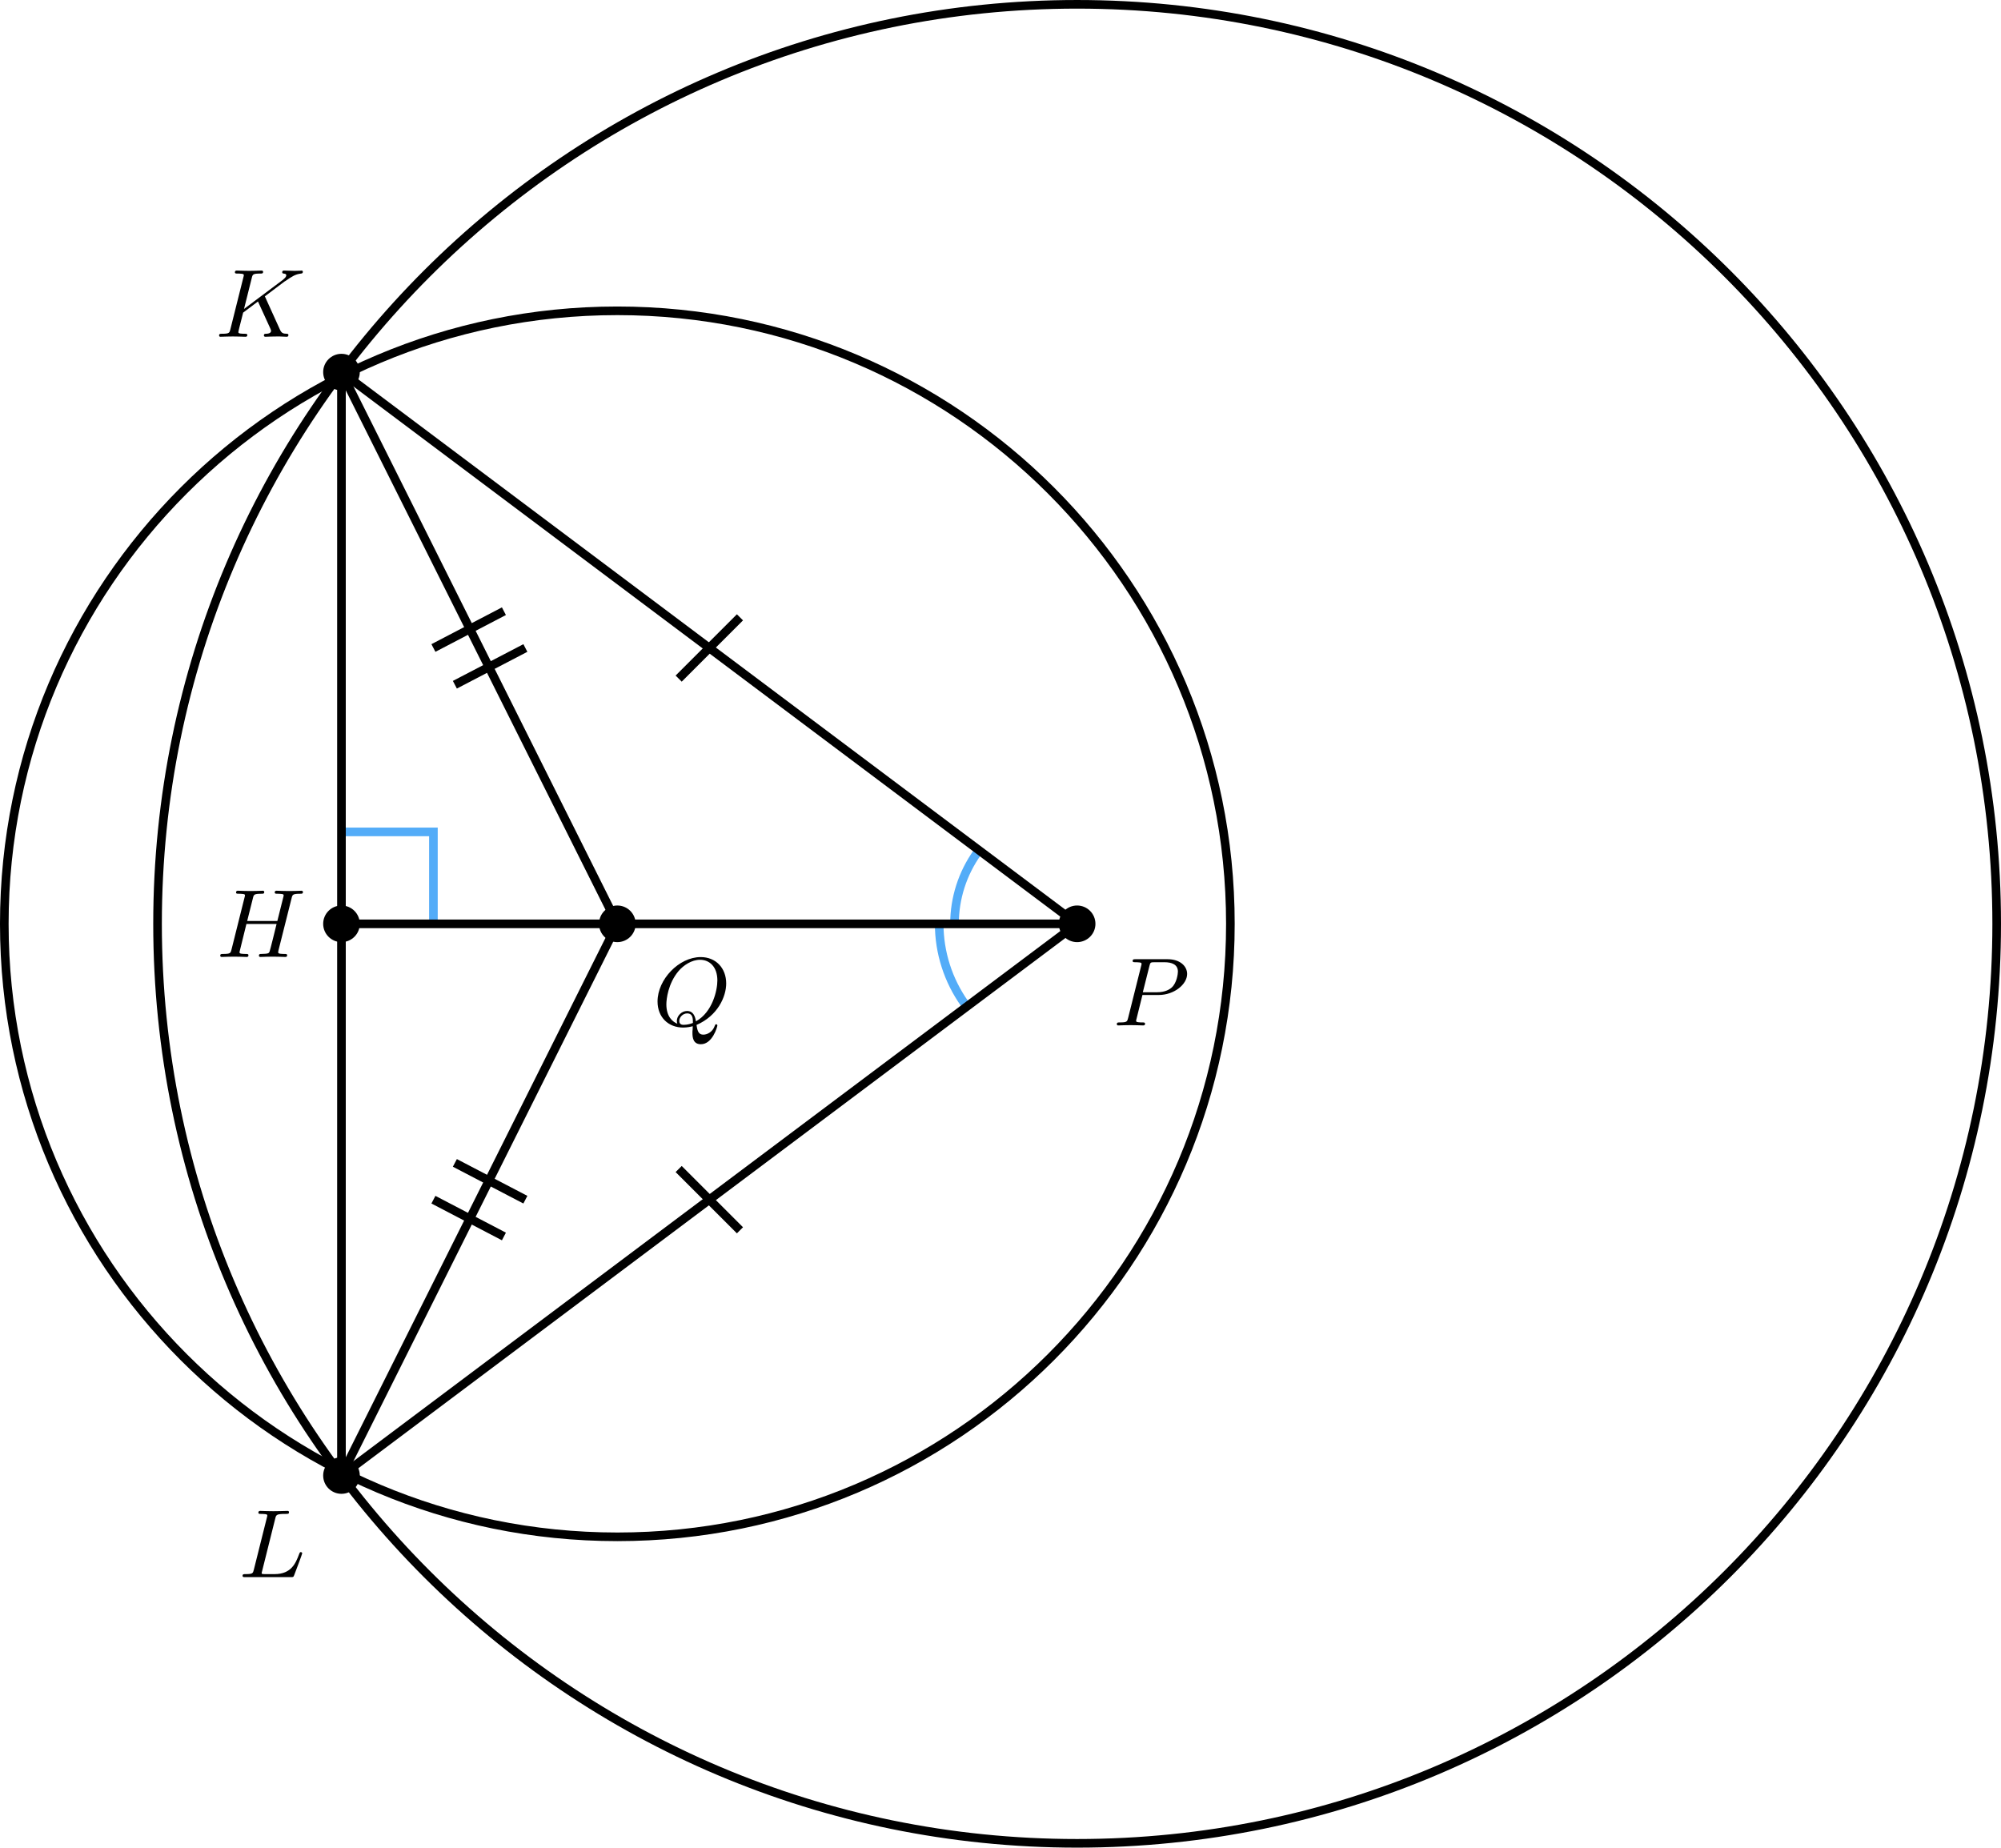<?xml version='1.0' encoding='UTF-8'?>
<!-- This file was generated by dvisvgm 2.13.3 -->
<svg version='1.1' xmlns='http://www.w3.org/2000/svg' xmlns:xlink='http://www.w3.org/1999/xlink' width='370.102pt' height='341.758pt' viewBox='-0 246.57 370.102 341.758'>
<defs>
<path id='g2-72' d='M6.994-5.434C7.074-5.765 7.101-5.846 7.801-5.846C7.944-5.846 8.043-5.846 8.043-6.007C8.043-6.088 7.98-6.124 7.908-6.124L7.343-6.106C7.074-6.097 7.057-6.097 6.77-6.097S6.465-6.097 6.196-6.106C6.016-6.115 5.783-6.124 5.613-6.124C5.559-6.124 5.434-6.124 5.434-5.963C5.434-5.846 5.523-5.846 5.703-5.846C5.738-5.846 5.9-5.846 6.043-5.828C6.214-5.81 6.259-5.783 6.259-5.694C6.259-5.649 6.25-5.622 6.223-5.514L5.676-3.327H2.887L3.416-5.434C3.497-5.774 3.524-5.846 4.223-5.846C4.367-5.846 4.465-5.846 4.465-6.007C4.465-6.088 4.402-6.124 4.331-6.124L3.766-6.106C3.497-6.097 3.479-6.097 3.192-6.097S2.887-6.097 2.618-6.106C2.439-6.115 2.206-6.124 2.035-6.124C1.982-6.124 1.856-6.124 1.856-5.963C1.856-5.846 1.946-5.846 2.125-5.846C2.161-5.846 2.322-5.846 2.466-5.828C2.636-5.81 2.681-5.783 2.681-5.694C2.681-5.649 2.672-5.613 2.645-5.514L1.435-.681C1.354-.359 1.336-.278 .664-.278C.493-.278 .395-.278 .395-.117C.395-.036 .457 0 .529 0C.699 0 .924-.009 1.094-.018C1.363-.027 1.381-.027 1.668-.027S1.973-.027 2.242-.018C2.421-.009 2.654 0 2.824 0C2.896 0 3.004 0 3.004-.161C3.004-.278 2.914-.278 2.726-.278C2.69-.278 2.529-.278 2.385-.296C2.188-.323 2.179-.359 2.179-.439C2.179-.466 2.179-.484 2.224-.646L2.815-3.049H5.604C5.532-2.735 5.003-.601 4.958-.502C4.896-.35 4.869-.287 4.187-.278C4.08-.278 3.972-.278 3.972-.117C3.972-.036 4.035 0 4.107 0C4.277 0 4.501-.009 4.671-.018C4.94-.027 4.958-.027 5.245-.027S5.55-.027 5.819-.018C5.999-.009 6.232 0 6.402 0C6.474 0 6.581 0 6.581-.161C6.581-.278 6.492-.278 6.303-.278C6.267-.278 6.106-.278 5.963-.296C5.765-.323 5.756-.359 5.756-.439S5.774-.592 5.792-.655L6.994-5.434Z'/>
<path id='g2-75' d='M4.627-3.739L6.447-5.111L6.554-5.174C7.11-5.559 7.451-5.792 7.98-5.846C8.043-5.855 8.141-5.864 8.141-6.007C8.141-6.052 8.115-6.124 8.034-6.124C7.962-6.124 7.908-6.097 7.37-6.097C7.048-6.097 6.716-6.124 6.402-6.124C6.348-6.124 6.232-6.124 6.232-5.963C6.232-5.855 6.33-5.846 6.357-5.846C6.429-5.837 6.608-5.828 6.608-5.685C6.608-5.613 6.554-5.496 6.429-5.389C6.393-5.353 6.384-5.344 6.357-5.326C6.33-5.29 6.312-5.281 6.267-5.245L2.699-2.573L3.416-5.434C3.497-5.774 3.524-5.846 4.223-5.846C4.367-5.846 4.465-5.846 4.465-6.007C4.465-6.088 4.402-6.124 4.331-6.124C4.16-6.124 3.945-6.106 3.766-6.106C3.578-6.097 3.371-6.097 3.192-6.097C2.905-6.097 2.887-6.097 2.618-6.106C2.439-6.115 2.206-6.124 2.035-6.124C1.982-6.124 1.856-6.124 1.856-5.963C1.856-5.846 1.937-5.846 2.125-5.846C2.161-5.846 2.322-5.846 2.466-5.828C2.618-5.81 2.681-5.792 2.681-5.694C2.681-5.649 2.672-5.613 2.645-5.514L1.435-.681C1.354-.359 1.336-.278 .664-.278C.493-.278 .395-.278 .395-.117C.395-.018 .466 0 .529 0C.699 0 .924-.009 1.094-.018C1.363-.027 1.381-.027 1.668-.027S1.973-.027 2.242-.018C2.421-.009 2.654 0 2.824 0C2.887 0 3.004 0 3.004-.161C3.004-.278 2.914-.278 2.726-.278C2.69-.278 2.529-.278 2.385-.296C2.188-.323 2.179-.359 2.179-.439C2.179-.511 2.26-.816 2.618-2.233L3.99-3.264L5.138-.753C5.183-.637 5.2-.61 5.2-.547C5.2-.287 4.824-.278 4.752-.278C4.645-.278 4.537-.278 4.537-.117C4.537-.027 4.618 0 4.68 0C4.851 0 5.03-.018 5.2-.018C5.38-.018 5.568-.027 5.747-.027C5.9-.027 6.142-.027 6.205-.018L6.644 0C6.68 0 6.805 0 6.805-.161C6.805-.278 6.698-.278 6.644-.278C6.33-.287 6.178-.323 6.025-.655L4.627-3.739Z'/>
<path id='g2-76' d='M3.416-5.416C3.497-5.756 3.524-5.846 4.358-5.846C4.609-5.846 4.689-5.846 4.689-6.007C4.689-6.124 4.573-6.124 4.546-6.124C4.34-6.124 4.107-6.106 3.891-6.106S3.461-6.097 3.246-6.097C3.04-6.097 2.824-6.097 2.627-6.106C2.466-6.115 2.188-6.124 2.035-6.124C1.982-6.124 1.856-6.124 1.856-5.963C1.856-5.846 1.937-5.846 2.125-5.846C2.161-5.846 2.322-5.846 2.466-5.828C2.618-5.81 2.681-5.792 2.681-5.694C2.681-5.649 2.672-5.613 2.645-5.514L1.435-.681C1.354-.359 1.336-.278 .664-.278C.493-.278 .395-.278 .395-.117C.395 0 .484 0 .646 0H4.878C5.093 0 5.102-.009 5.174-.197C5.263-.421 5.909-2.125 5.909-2.197S5.846-2.313 5.783-2.313C5.694-2.313 5.685-2.277 5.613-2.098C5.308-1.3 4.914-.278 3.344-.278H2.457C2.331-.278 2.313-.278 2.277-.287C2.188-.296 2.161-.305 2.161-.368C2.161-.395 2.161-.412 2.206-.574L3.416-5.416Z'/>
<path id='g2-80' d='M2.771-2.815H4.268C5.721-2.815 6.904-3.811 6.904-4.761C6.904-5.469 6.267-6.124 5.093-6.124H2.134C1.973-6.124 1.865-6.124 1.865-5.963C1.865-5.846 1.946-5.846 2.134-5.846C2.17-5.846 2.331-5.846 2.475-5.828C2.627-5.81 2.69-5.792 2.69-5.694C2.69-5.649 2.681-5.613 2.654-5.514L1.444-.681C1.363-.359 1.345-.278 .672-.278C.502-.278 .403-.278 .403-.117C.403-.018 .475 0 .538 0C.708 0 .933-.009 1.103-.018C1.372-.027 1.39-.027 1.677-.027S1.982-.027 2.251-.018C2.43-.009 2.663 0 2.833 0C2.896 0 3.013 0 3.013-.161C3.013-.278 2.923-.278 2.735-.278C2.699-.278 2.537-.278 2.394-.296C2.197-.323 2.188-.359 2.188-.439C2.188-.466 2.188-.484 2.233-.646L2.771-2.815ZM3.416-5.496C3.497-5.819 3.515-5.846 3.891-5.846H4.797C5.496-5.846 6.052-5.631 6.052-4.976C6.052-4.788 5.954-3.945 5.487-3.515C5.29-3.335 4.878-3.067 4.107-3.067H2.806L3.416-5.496Z'/>
<path id='g2-81' d='M3.694 .368C3.676 .466 3.676 .592 3.676 .699C3.676 1.13 3.748 1.739 4.456 1.739C5.523 1.739 5.981 .134 5.981 0C5.981-.054 5.936-.108 5.864-.108S5.774-.045 5.747 .018C5.541 .628 5.021 .852 4.689 .852C4.277 .852 4.142 .592 4.053-.045C6.007-.888 6.797-2.654 6.797-3.882C6.797-5.299 5.846-6.321 4.438-6.321C2.43-6.321 .448-4.259 .448-2.215C.448-.744 1.462 .197 2.815 .197C3.183 .197 3.551 .117 3.703 .072L3.694 .368ZM2.277-.161C1.865-.323 1.264-.789 1.264-1.946C1.264-2.421 1.417-3.865 2.385-5.021C2.851-5.568 3.604-6.07 4.376-6.07C5.263-6.07 5.981-5.416 5.981-4.16C5.981-3.264 5.541-1.237 3.999-.377C3.918-.861 3.748-1.336 3.174-1.336C2.672-1.336 2.233-.879 2.233-.421C2.233-.35 2.251-.224 2.277-.161ZM3.721-.233C3.596-.179 3.246-.054 2.878-.054C2.762-.054 2.457-.054 2.457-.421C2.457-.753 2.789-1.112 3.183-1.112C3.712-1.112 3.721-.628 3.721-.233Z'/>
</defs>
<g id='page5' transform='matrix(2 0 0 2 0 0)'>
<path d='M88.273 208.727C88.273 206.363 89.012 204.062 90.379 202.141' stroke='#53acf8' fill='none' stroke-width='.797'/>
<path d='M86.856 208.727C86.856 211.379 87.684 213.969 89.227 216.133' stroke='#53acf8' fill='none' stroke-width='.797' stroke-miterlimit='10'/>
<path d='M40.082 208.727V200.223H31.578' stroke='#53acf8' fill='none' stroke-width='.797' stroke-miterlimit='10'/>
<path d='M184.652 208.727C184.652 161.758 146.578 123.684 99.609 123.684C52.645 123.684 14.57 161.758 14.57 208.727C14.57 255.691 52.645 293.766 99.609 293.766C146.578 293.766 184.652 255.691 184.652 208.727Z' stroke='#000' fill='none' stroke-width='.797' stroke-miterlimit='10'/>
<path d='M113.785 208.727C113.785 177.414 88.402 152.031 57.09 152.031C25.781 152.031 .398 177.414 .398 208.727C.398 240.035 25.781 265.418 57.09 265.418C88.402 265.418 113.785 240.035 113.785 208.727Z' stroke='#000' fill='none' stroke-width='.797' stroke-miterlimit='10'/>
<path d='M48.586 183.215L42.066 186.613' stroke='#000' fill='none' stroke-width='.797' stroke-miterlimit='10'/>
<path d='M46.602 179.812L40.082 183.215' stroke='#000' fill='none' stroke-width='.797' stroke-miterlimit='10'/>
<path d='M48.586 234.238L42.066 230.836' stroke='#000' fill='none' stroke-width='.797' stroke-miterlimit='10'/>
<path d='M46.602 237.641L40.082 234.238' stroke='#000' fill='none' stroke-width='.797' stroke-miterlimit='10'/>
<path d='M68.43 180.379L62.762 186.047' stroke='#000' fill='none' stroke-width='.797' stroke-miterlimit='10'/>
<path d='M68.43 237.07L62.762 231.402' stroke='#000' fill='none' stroke-width='.797' stroke-miterlimit='10'/>
<path d='M31.578 157.699V259.75' stroke='#000' fill='none' stroke-width='.797' stroke-miterlimit='10'/>
<path d='M99.609 208.727H31.578' stroke='#000' fill='none' stroke-width='.797' stroke-miterlimit='10'/>
<path d='M99.609 208.727L31.578 157.699' stroke='#000' fill='none' stroke-width='.797' stroke-miterlimit='10'/>
<path d='M99.609 208.727L31.578 259.75' stroke='#000' fill='none' stroke-width='.797' stroke-miterlimit='10'/>
<path d='M57.09 208.727L31.578 157.699' stroke='#000' fill='none' stroke-width='.797' stroke-miterlimit='10'/>
<path d='M57.09 208.727L31.578 259.75' stroke='#000' fill='none' stroke-width='.797' stroke-miterlimit='10'/>
<path d='M101.305 208.727C101.305 207.789 100.547 207.031 99.609 207.031C98.676 207.031 97.918 207.789 97.918 208.727C97.918 209.66 98.676 210.418 99.609 210.418C100.547 210.418 101.305 209.66 101.305 208.727Z'/>
<g transform='matrix(1 0 0 1 3.27 9.397)'>
<use x='99.611' y='208.725' xlink:href='#g2-80'/>
</g>
<path d='M58.785 208.727C58.785 207.789 58.027 207.031 57.09 207.031C56.156 207.031 55.398 207.789 55.398 208.727C55.398 209.66 56.156 210.418 57.09 210.418C58.027 210.418 58.785 209.66 58.785 208.727Z'/>
<g transform='matrix(1 0 0 1 -39.25 9.397)'>
<use x='99.611' y='208.725' xlink:href='#g2-81'/>
</g>
<path d='M33.273 157.699C33.273 156.766 32.516 156.008 31.578 156.008C30.645 156.008 29.887 156.766 29.887 157.699C29.887 158.637 30.645 159.394 31.578 159.394C32.516 159.394 33.273 158.637 33.273 157.699Z'/>
<g transform='matrix(1 0 0 1 -79.744 -54.294)'>
<use x='99.611' y='208.725' xlink:href='#g2-75'/>
</g>
<path d='M33.273 259.75C33.273 258.812 32.516 258.055 31.578 258.055C30.645 258.055 29.887 258.812 29.887 259.75C29.887 260.684 30.645 261.441 31.578 261.441C32.516 261.441 33.273 260.684 33.273 259.75Z'/>
<g transform='matrix(1 0 0 1 -77.573 60.421)'>
<use x='99.611' y='208.725' xlink:href='#g2-76'/>
</g>
<path d='M33.273 208.727C33.273 207.789 32.516 207.031 31.578 207.031C30.645 207.031 29.887 207.789 29.887 208.727C29.887 209.66 30.645 210.418 31.578 210.418C32.516 210.418 33.273 209.66 33.273 208.727Z'/>
<g transform='matrix(1 0 0 1 -79.638 3.064)'>
<use x='99.611' y='208.725' xlink:href='#g2-72'/>
</g>
</g>
</svg>